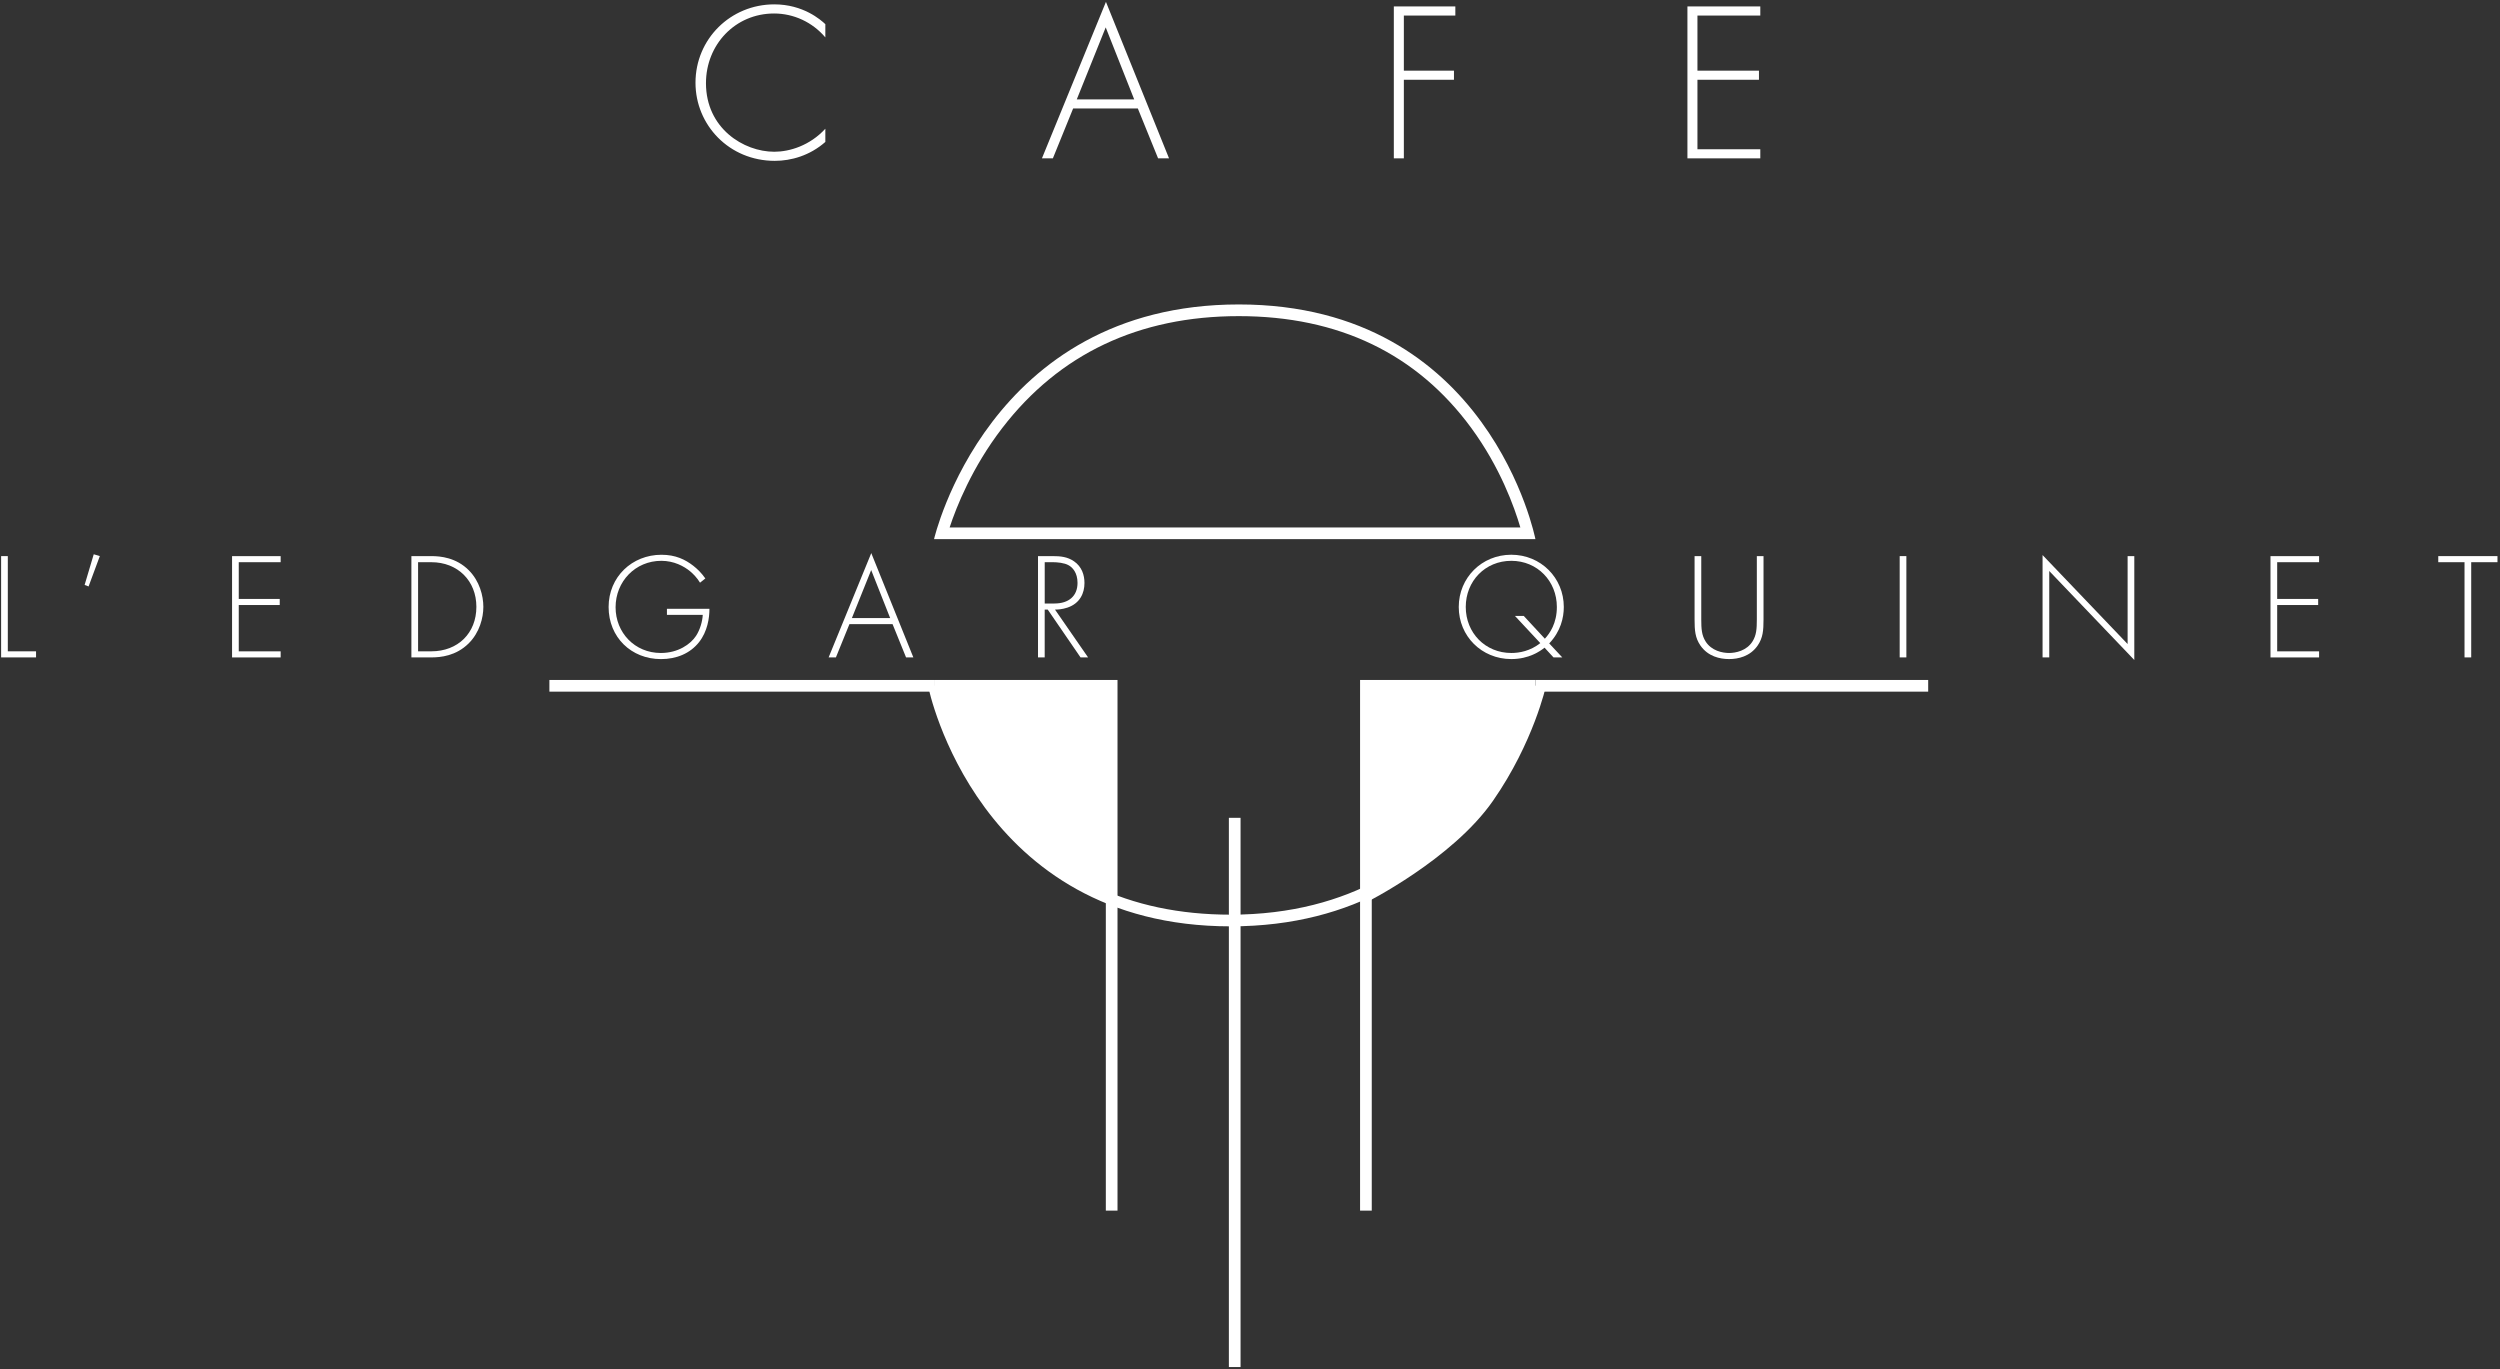 <?xml version="1.0" encoding="UTF-8"?>
<svg width="871px" height="477px" viewBox="0 0 871 477" version="1.1" xmlns="http://www.w3.org/2000/svg" xmlns:xlink="http://www.w3.org/1999/xlink">
    <rect x="0" y="0" width="871" height="477" fill="#333333" stroke="none"/>
    <!-- Generator: Sketch 52.6 (67491) - http://www.bohemiancoding.com/sketch -->
    <title>logo-quinet</title>
    <desc>Created with Sketch.</desc>
    <g id="Page-1" stroke="none" stroke-width="1" fill="none" fill-rule="evenodd">
        <g id="logo-quinet" fill="#FFFFFF">
            <path d="M431.6,110.14 C466.37,110.14 493.62,123.25 512.59,149.1 C522.64,162.8 527.61,176.67 529.69,183.77 L330.85,183.77 C333.2,176.62 338.66,162.82 349.14,149.18 C369.04,123.27 396.78,110.14 431.6,110.14 Z M431.6,106.07 C344.16,106.07 325.42,187.84 325.42,187.84 L534.94,187.84 C534.94,187.84 519.04,106.07 431.6,106.07 Z" id="Shape" fill-rule="nonzero"></path>
            <polygon id="Path" points="477.92 421.78 473.85 421.78 473.85 236.9 534.94 236.9 534.94 240.97 477.92 240.97"></polygon>
            <rect id="Rectangle" x="534.94" y="236.9" width="136.84" height="4.07"></rect>
            <rect id="Rectangle" x="428.14" y="284.93" width="4.07" height="191.35"></rect>
            <path d="M388.16,238.94 L388.16,314.46 C388.16,314.46 358.07,299.41 343.87,278.97 C329.67,258.53 325.42,238.94 325.42,238.94 L388.16,238.94 Z" id="Path"></path>
            <path d="M475.89,238.94 L475.89,314.46 C475.89,314.46 505.98,299.41 520.18,278.97 C534.38,258.53 538.63,238.94 538.63,238.94 L475.89,238.94 Z" id="Path"></path>
            <path d="M428.76,322.74 C340.66,322.74 323.58,240.16 323.42,239.33 L327.41,238.55 C327.45,238.75 331.51,258.9 346.03,278.75 C365.4,305.24 393.24,318.67 428.76,318.67 C513.6,318.67 532.77,239.29 532.96,238.49 L536.93,239.4 C536.73,240.23 516.8,322.74 428.76,322.74 Z" id="Path"></path>
            <polygon id="Path" points="389.34 421.78 385.27 421.78 385.27 240.97 325.42 240.97 325.42 236.9 389.34 236.9"></polygon>
            <rect id="Rectangle" x="191.41" y="236.9" width="134" height="4.07"></rect>
            <g id="Group" transform="translate(242, 0)">
                <path d="M45.55,13.03 C41.03,7.71 34.52,4.7 27.69,4.7 C14.12,4.7 3.96,15.57 3.96,28.98 C3.96,44.69 17.05,52.87 27.77,52.87 C33.09,52.87 40.15,50.73 45.55,44.85 L45.55,49.45 C40.15,54.21 33.65,56.04 27.93,56.04 C12.06,56.04 0.31,43.58 0.31,28.82 C0.31,13.58 12.53,1.52 27.77,1.52 C37.85,1.52 43.96,6.92 45.55,8.42 L45.55,13.03 Z" id="Path"></path>
                <path d="M154.42,37.79 L131.88,37.79 L124.82,55.17 L121.01,55.17 L143.31,0.65 L165.29,55.17 L161.48,55.17 L154.42,37.79 Z M153.15,34.62 L143.23,9.54 L133.15,34.62 L153.15,34.62 Z" id="Shape" fill-rule="nonzero"></path>
                <polygon id="Path" points="265.03 5.42 247.1 5.42 247.1 24.62 264.56 24.62 264.56 27.79 247.1 27.79 247.1 55.17 243.61 55.17 243.61 2.24 265.04 2.24 265.04 5.42"></polygon>
                <polygon id="Path" points="371.29 5.42 349.39 5.42 349.39 24.62 370.82 24.62 370.82 27.79 349.39 27.79 349.39 52 371.29 52 371.29 55.17 345.9 55.17 345.9 2.24 371.29 2.24"></polygon>
            </g>
            <g id="Group" transform="translate(0, 192)">
                <polygon id="Path" points="2.72 1.75 2.72 34.92 12.56 34.92 12.56 37.04 0.39 37.04 0.39 1.75"></polygon>
                <polygon id="Path" points="32.66 1.11 34.78 1.74 30.86 12.32 29.48 11.79"></polygon>
                <polygon id="Path" points="97.78 3.87 83.18 3.87 83.18 16.67 97.46 16.67 97.46 18.79 83.18 18.79 83.18 34.93 97.78 34.93 97.78 37.05 80.85 37.05 80.85 1.76 97.78 1.76"></polygon>
                <path d="M143.33,37.04 L143.33,1.75 L150.31,1.75 C153.43,1.75 158.88,2.23 163.32,6.67 C167.08,10.43 168.4,15.56 168.4,19.42 C168.4,23.28 167.08,28.36 163.32,32.12 C158.88,36.56 153.43,37.04 150.31,37.04 L143.33,37.04 Z M145.66,34.92 L150.26,34.92 C159.57,34.92 165.97,28.57 165.97,19.42 C165.97,10.37 159.51,3.87 150.26,3.87 L145.66,3.87 L145.66,34.92 Z" id="Shape" fill-rule="nonzero"></path>
                <path d="M232.36,20.11 L247.17,20.11 C247.17,23.34 246.48,27.99 243.57,31.7 C240.45,35.67 235.69,37.63 230.29,37.63 C219.92,37.63 212.04,30.01 212.04,19.48 C212.04,9.01 220.19,1.28 230.45,1.28 C235.42,1.28 238.76,2.97 241.51,5.09 C242.99,6.25 244.31,7.52 245.74,9.53 L243.89,11.01 C242.88,9.32 241.46,7.89 240.5,7.09 C238.28,5.24 234.79,3.39 230.4,3.39 C221.35,3.39 214.47,10.58 214.47,19.58 C214.47,28.41 221.14,35.5 230.24,35.5 C236.27,35.5 240.61,32.43 242.51,29.52 C243.89,27.4 244.73,24.49 244.84,22.22 L232.36,22.22 L232.36,20.11 Z" id="Path"></path>
                <path d="M310.97,25.45 L295.94,25.45 L291.23,37.04 L288.69,37.04 L303.55,0.7 L318.21,37.04 L315.67,37.04 L310.97,25.45 Z M310.13,23.33 L303.52,6.61 L296.8,23.33 L310.13,23.33 Z" id="Shape" fill-rule="nonzero"></path>
                <path d="M376.46,37.04 L365.03,20.38 L363.97,20.38 L363.97,37.04 L361.64,37.04 L361.64,1.75 L366.72,1.75 C369.42,1.75 371.85,1.96 374.18,3.55 C376.93,5.45 377.83,8.36 377.83,11.12 C377.83,14.61 376.3,18.21 371.9,19.69 C370.05,20.32 368.36,20.38 367.56,20.38 L379.09,37.04 L376.46,37.04 Z M363.98,18.26 L367.37,18.26 C372.4,18.26 375.41,15.62 375.41,11.07 C375.41,7.53 373.66,5.67 372.29,4.93 C370.81,4.08 368.27,3.87 366.89,3.87 L363.98,3.87 L363.98,18.26 Z" id="Shape" fill-rule="nonzero"></path>
                <path d="M541.24,37.04 L538.12,33.65 C536.59,34.87 532.72,37.62 526.53,37.62 C516.21,37.62 508.23,29.63 508.23,19.47 C508.23,9.31 516.22,1.27 526.53,1.27 C536.79,1.27 544.83,9.31 544.83,19.47 C544.83,23.17 543.77,27.93 539.75,32.17 L544.3,37.04 L541.24,37.04 Z M536.64,32.06 L527.81,22.59 L530.88,22.59 L538.23,30.53 C539.98,28.63 542.41,25.13 542.41,19.47 C542.41,10.48 535.64,3.39 526.54,3.39 C517.44,3.39 510.67,10.43 510.67,19.47 C510.67,28.46 517.44,35.5 526.54,35.5 C529.39,35.5 533.15,34.81 536.64,32.06 Z" id="Shape" fill-rule="nonzero"></path>
                <path d="M592.72,1.75 L592.72,23.81 C592.72,27.14 592.88,29.31 594.2,31.43 C596.26,34.76 600.13,35.5 602.4,35.5 C604.67,35.5 608.54,34.76 610.6,31.43 C611.92,29.31 612.08,27.14 612.08,23.81 L612.08,1.75 L614.41,1.75 L614.41,23.81 C614.41,27.67 614.2,30.21 612.4,32.86 C609.76,36.72 605.58,37.62 602.4,37.62 C599.23,37.62 595.05,36.72 592.4,32.86 C590.6,30.22 590.39,27.68 590.39,23.81 L590.39,1.75 L592.72,1.75 Z" id="Path"></path>
                <polygon id="Path" points="664.18 1.75 664.18 37.04 661.85 37.04 661.85 1.75"></polygon>
                <polygon id="Path" points="711.63 37.04 711.63 1.38 741.26 32.38 741.26 1.75 743.59 1.75 743.59 37.94 713.96 6.94 713.96 37.04"></polygon>
                <polygon id="Path" points="807.97 3.87 793.37 3.87 793.37 16.67 807.65 16.67 807.65 18.79 793.37 18.79 793.37 34.93 807.97 34.93 807.97 37.05 791.04 37.05 791.04 1.76 807.97 1.76"></polygon>
                <polygon id="Path" points="860.97 3.87 860.97 37.04 858.64 37.04 858.64 3.87 849.49 3.87 849.49 1.75 870.12 1.75 870.12 3.87"></polygon>
            </g>
        </g>
    </g>
</svg>